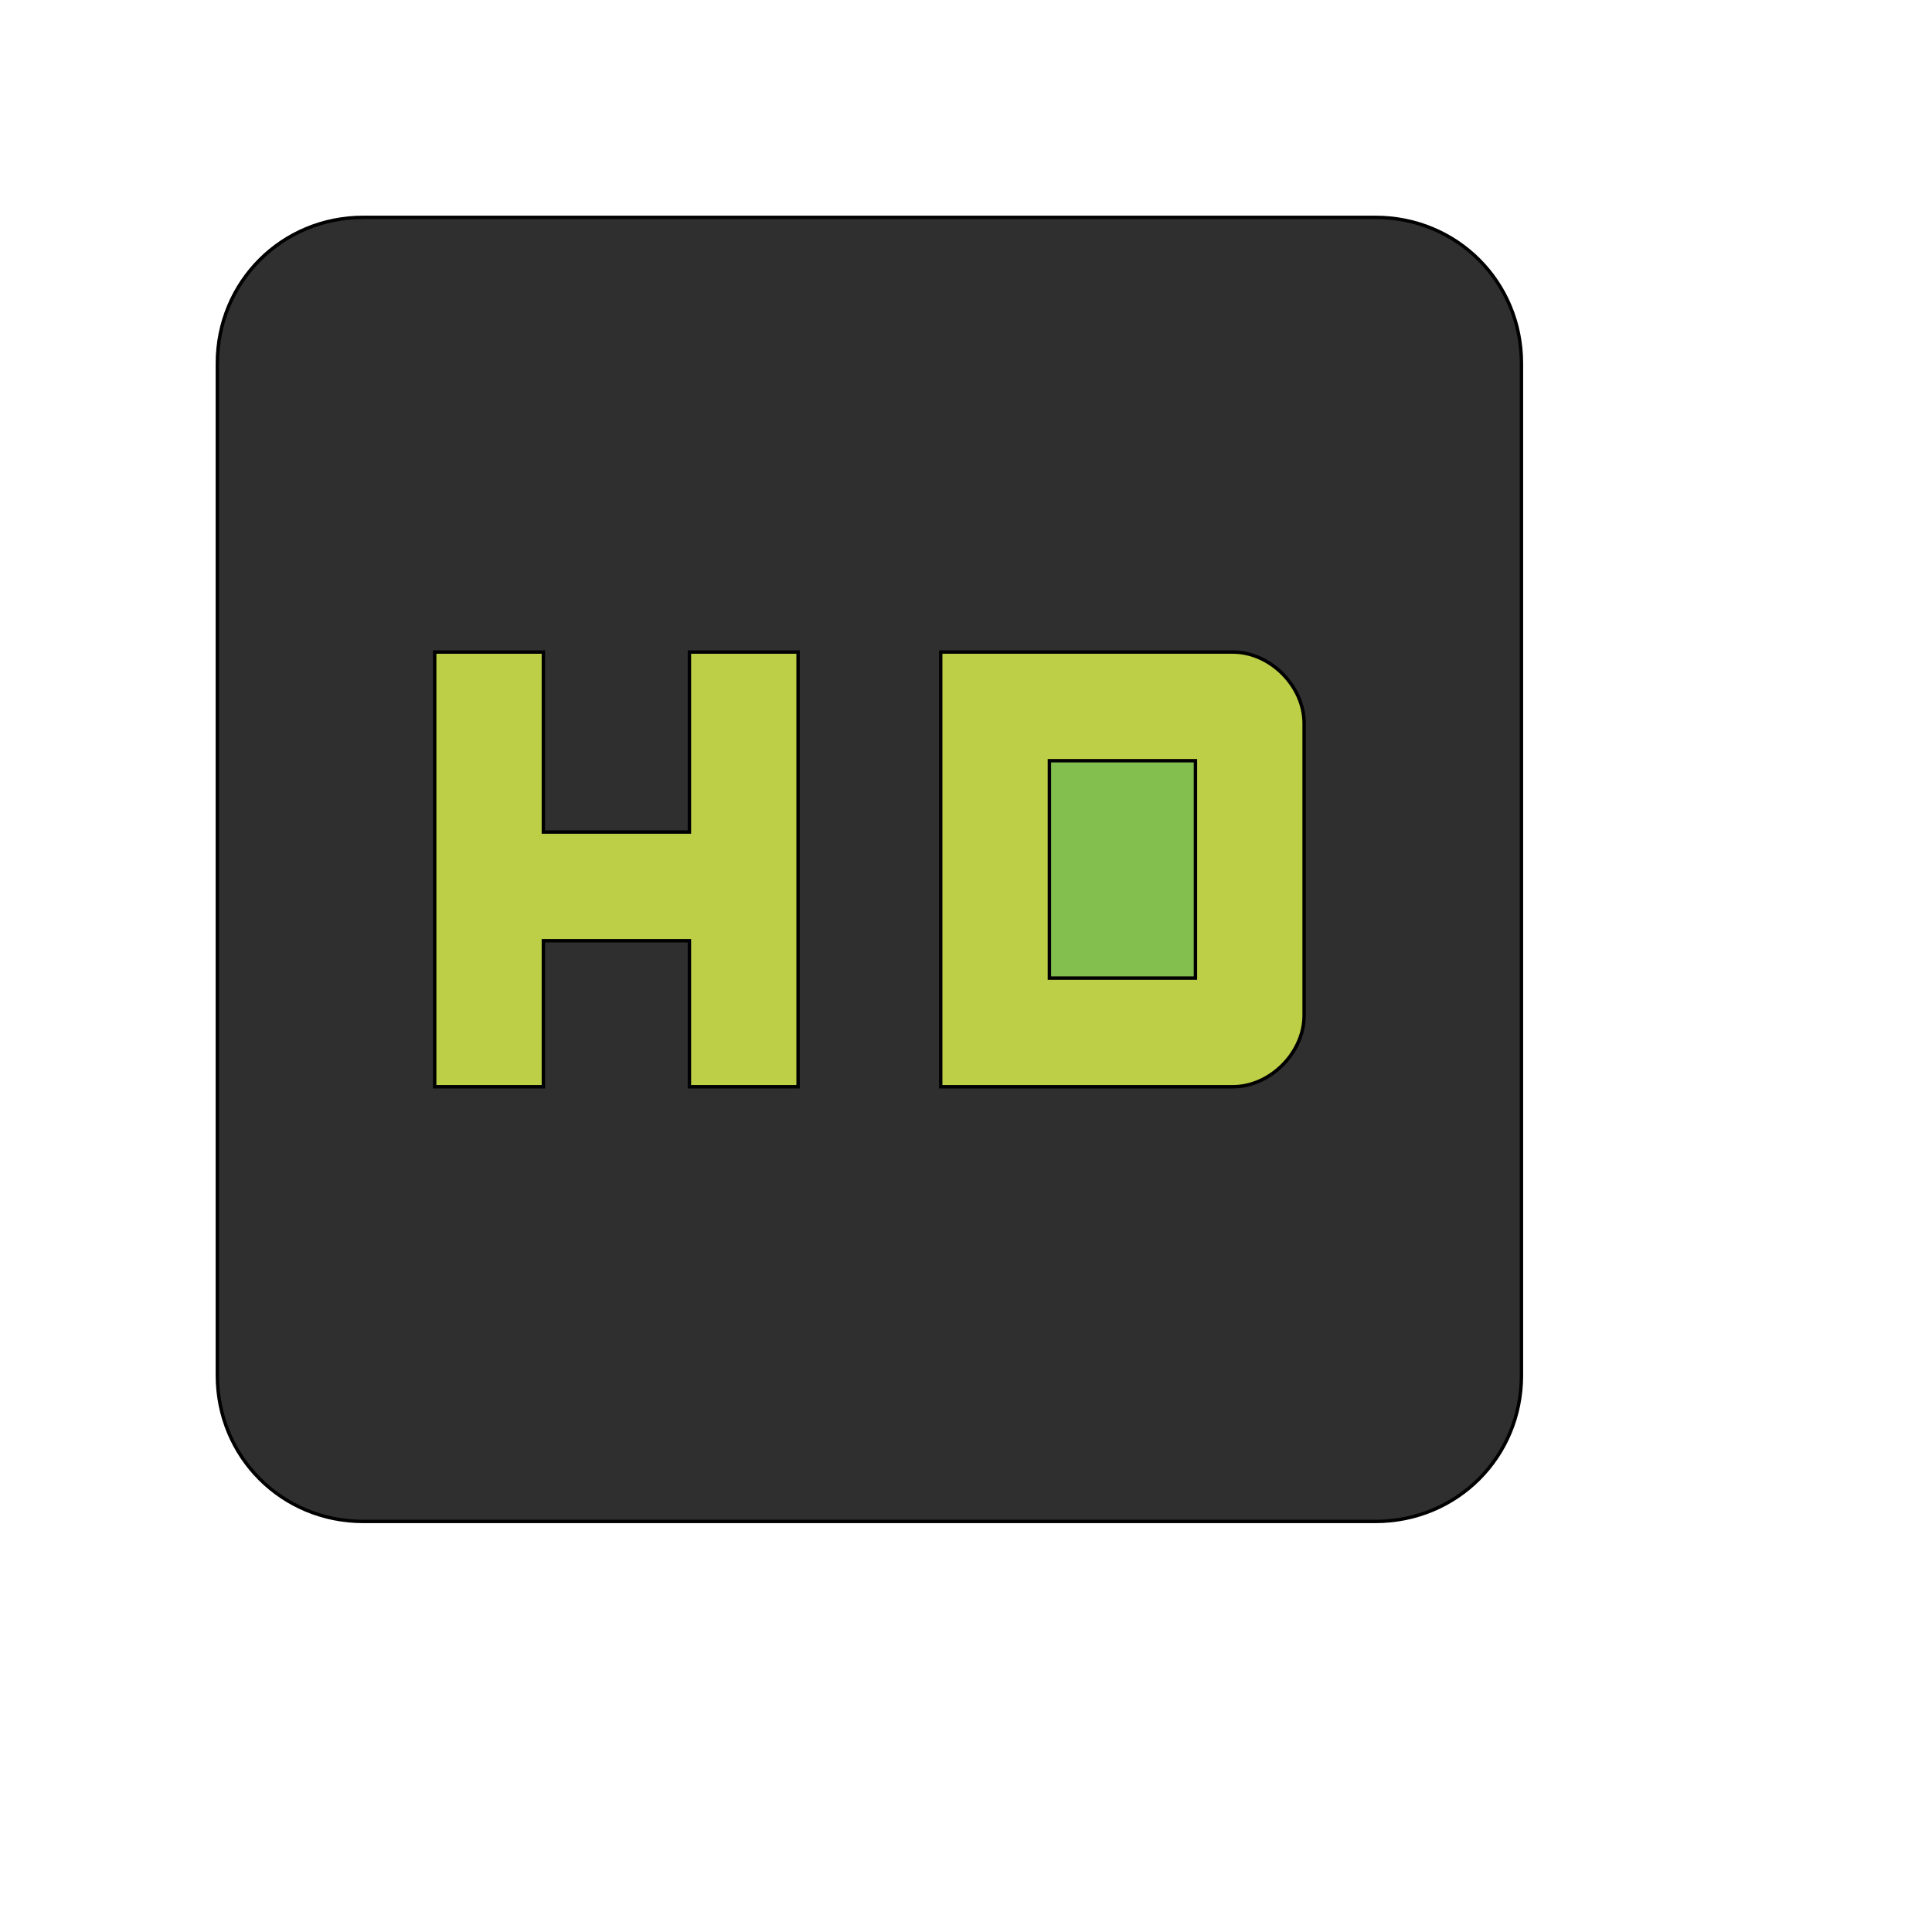 <svg id="th_wav_hd" width="100%" height="100%" xmlns="http://www.w3.org/2000/svg" version="1.1" xmlns:xlink="http://www.w3.org/1999/xlink" xmlns:svgjs="http://svgjs.com/svgjs" preserveAspectRatio="xMidYMin slice" data-uid="wav_hd" data-keyword="wav_hd" viewBox="0 0 512 512" transform="matrix(0.9,0,0,0.9,0,0)" data-colors="[&quot;#ed6c30&quot;,&quot;#2f2f2f&quot;,&quot;#ffe655&quot;,&quot;#3b933f&quot;,&quot;#83bf4f&quot;]"><defs id="SvgjsDefs16811" fill="#ed6c30"></defs><path id="th_wav_hd_0" d="M405 64L107 64C83 64 64 83 64 107L64 405C64 429 83 448 107 448L405 448C429 448 448 429 448 405L448 107C448 83 429 64 405 64Z " fill-rule="evenodd" fill="#2f2f2f" stroke-width="1" stroke="#000000"></path><path id="th_wav_hd_1" d="M235 320L203 320L203 277L160 277L160 320L128 320L128 192L160 192L160 245L203 245L203 192L235 192Z " fill-rule="evenodd" fill="#bdcf46" stroke-width="1" stroke="#000000"></path><path id="th_wav_hd_2" d="M277 192L363 192C374 192 384 202 384 213L384 299C384 310 374 320 363 320L277 320L277 192Z " fill-rule="evenodd" fill="#bdcf46" stroke-width="1" stroke="#000000"></path><path id="th_wav_hd_3" d="M309 288L352 288L352 224L309 224Z " fill-rule="evenodd" fill="#83bf4f" stroke-width="1" stroke="#000000"></path></svg>